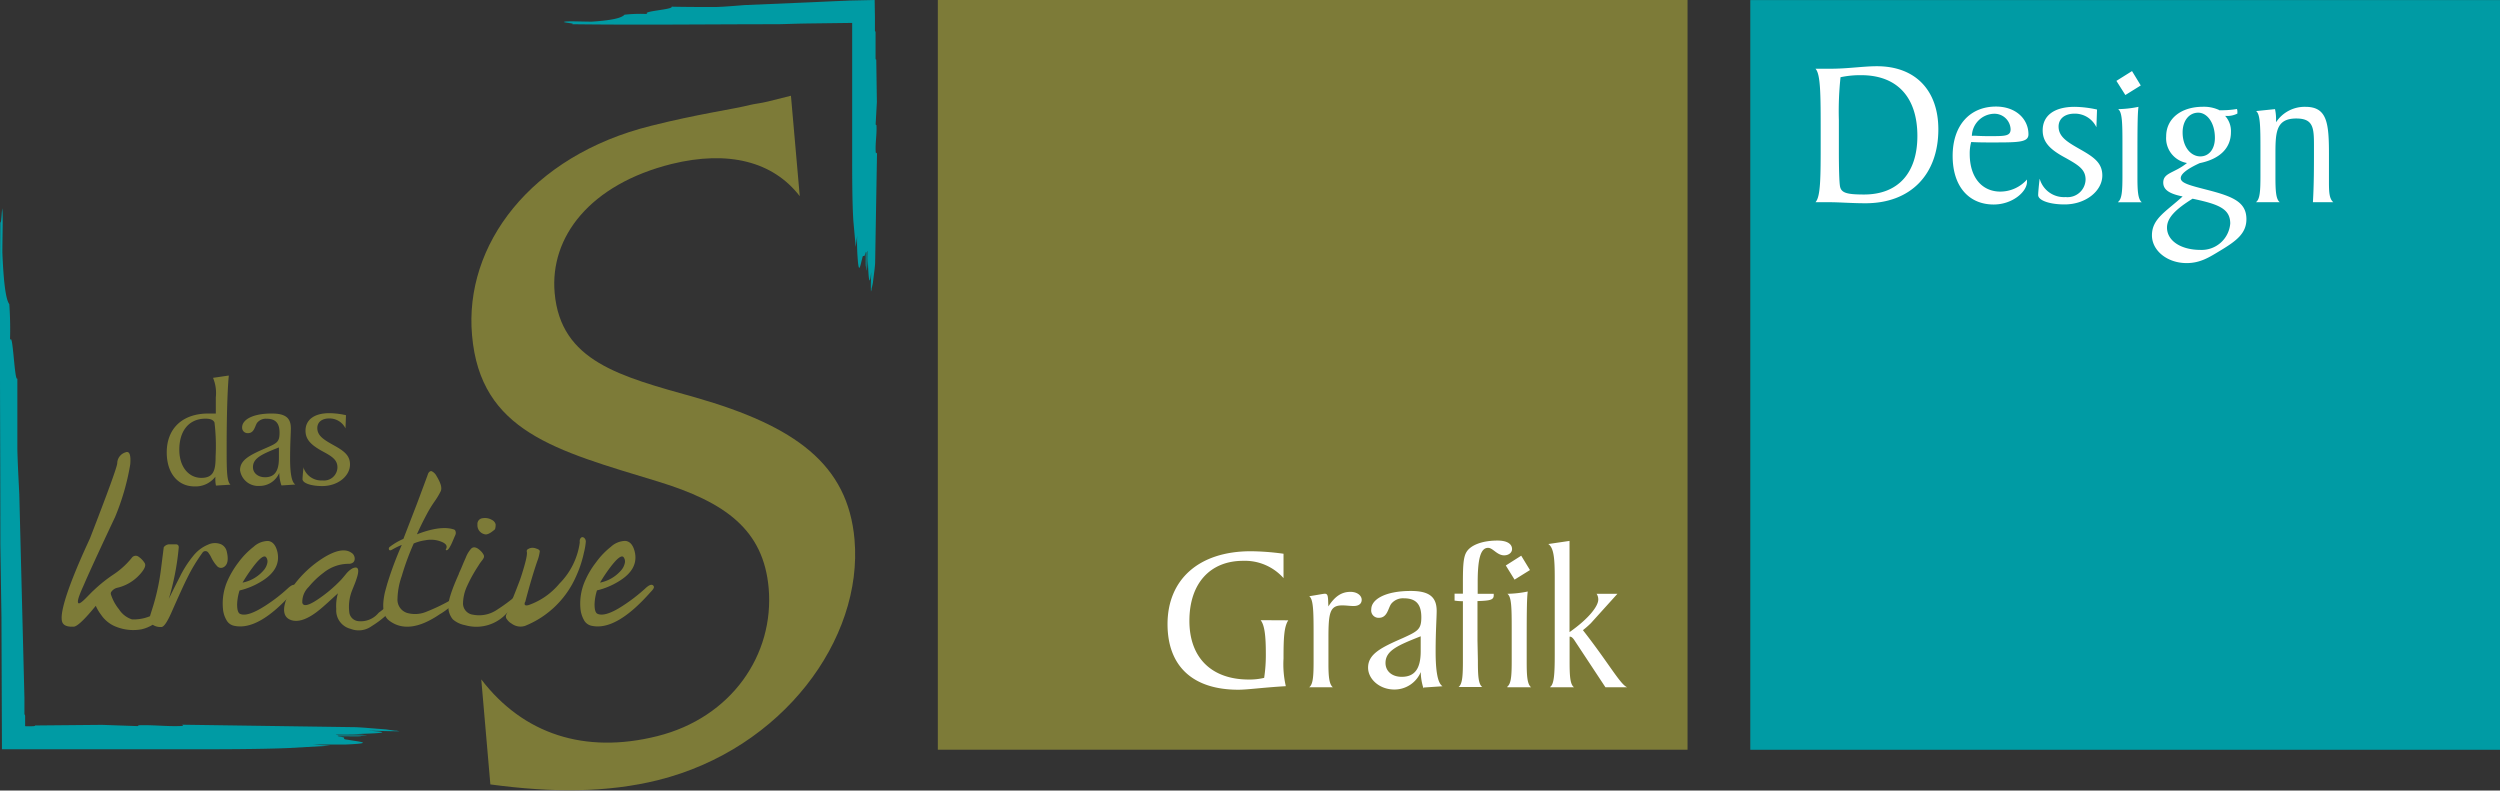 <?xml version="1.0" encoding="UTF-8"?> <svg xmlns="http://www.w3.org/2000/svg" id="Ebene_1" data-name="Ebene 1" viewBox="0 0 360.14 113.88"><rect x="0" y="0" width="360.14" height="113.88" fill="#333333" stroke="none"/><defs><style>.cls-1{fill:#7d7b38;}.cls-2{fill:#009ba4;}.cls-3{fill:#fff;}</style></defs><rect class="cls-1" x="135.1" width="108" height="108"></rect><rect class="cls-2" x="252.14" y="0.01" width="108" height="108"></rect><path class="cls-3" d="M223.32,99h3.42c-.57-.42-.63-1.68-.63-3.81V91.72s.06,0,.09,0c.18,0,.42.21.66.6L231.27,99h3.12c-1-.42-2.67-3.51-6.36-8.22a14.25,14.25,0,0,0,1.14-1L233,85.54h-3a1.44,1.44,0,0,1,.24.84c0,.93-1.35,2.73-4.14,4.68V77.92l-3.06.45c.81.54.93,2.13.93,4.86,0,1.47,0,3.27,0,5.43s0,4.14,0,5.64c0,2.73-.09,4.29-.66,4.65m-10.47-6.69V86.59c1.65-.06,2.34-.12,2.34-.81,0-.06,0-.15,0-.24h-2.31c0-.57,0-1.11,0-1.62,0-3.33.39-5,1.5-5,.69,0,1.29,1.08,2.31,1.08.69,0,1.14-.42,1.14-.9,0-.75-.72-1.23-2.1-1.23-2.31,0-4,.72-4.53,1.77-.42.78-.45,2.22-.45,4.44v1.44h-1.2v1a8.39,8.39,0,0,0,1.2.09v8.55c0,2.13-.06,3.39-.63,3.81h3.42c-.57-.42-.63-1.68-.63-3.81Zm5.34-8.76,2.22-1.38-1.26-2.07-2.22,1.41ZM217.14,99h3.42c-.57-.45-.63-1.71-.63-3.75V93.49c0-4.47,0-7.23.15-8.28a15.47,15.47,0,0,1-2.94.33c.6.39.63,2,.63,5v4.56c0,2.13-.06,3.39-.63,3.81m-12.48-7.2v2.1c0,2.49-.84,3.69-2.73,3.69-1.41,0-2.34-.81-2.34-2,0-1.8,1.83-2.55,5.07-3.84m.45,7.38,2.7-.18c-.69-.42-1-2.1-1-5s.15-4.86.15-5.85c0-2-1.05-2.88-3.72-2.88-3.72,0-5.7,1.23-5.7,2.64A1.06,1.06,0,0,0,198.63,89c1.23,0,1.32-1.35,1.77-2a2.17,2.17,0,0,1,1.83-.81c1.74,0,2.52.84,2.52,2.73,0,1.74-.48,2-2.67,3-3.09,1.35-5,2.28-5,4.26,0,1.65,1.65,3.15,3.78,3.15a4.11,4.11,0,0,0,3.81-2.52,7.78,7.78,0,0,0,.39,2.34M188.61,99H192c-.51-.42-.63-1.5-.63-3.33,0-1.5,0-2.76,0-3.78,0-3.66.21-4.68,2-4.68.57,0,1.11.09,1.62.09.75,0,1.17-.33,1.17-.9s-.6-1.14-1.62-1.14c-1.29,0-2.25.66-3.18,2.1-.06-1.32,0-1.83-.51-1.83-.18,0-.93.15-2.25.36.6.42.63,2.19.63,5.49v3.81c0,2.13-.06,3.39-.63,3.81m-7-9.66c.57.69.75,2.28.75,4.77a22.13,22.13,0,0,1-.24,3.54,9,9,0,0,1-2.22.24c-5.28,0-8.55-3.06-8.55-8.46s3-8.64,7.74-8.64a7.44,7.44,0,0,1,5.82,2.49l0-3.51a36.5,36.5,0,0,0-4.71-.36c-7.53,0-12,4.11-12,10.5,0,6,3.57,9.45,10.2,9.45,1.35,0,3.63-.33,6.84-.51a14.13,14.13,0,0,1-.33-4c0-2.79.06-4.59.69-5.49Z"></path><path class="cls-3" d="M325,29.13h3.42c-.57-.42-.63-1.68-.63-3.81V22.44c0-3.27,0-5.37,3-5.37,2.46,0,2.55,1.35,2.55,3.87v.72c0,2.43,0,4.92-.15,7.47h2.94c-.6-.51-.63-1.5-.63-3V22.2c0-4.5-.27-6.81-3.39-6.81a4.92,4.92,0,0,0-4.23,2.22v-.39a6.81,6.81,0,0,0-.15-1.5L325,16c.6.42.63,2.19.63,5.49v3.81c0,2.13-.06,3.39-.63,3.81m-9.12-.48c3.66.78,5.4,1.41,5.4,3.57A4.13,4.13,0,0,1,317,36c-2.88,0-4.83-1.35-4.83-3.21,0-1.41,1.23-2.64,3.69-4.17m3.21-8.76c0,1.68-.9,2.67-2.1,2.67-1.38,0-2.55-1.38-2.55-3.45,0-1.77,1-2.85,2.25-2.85s2.4,1.41,2.4,3.63m.63-4a5.2,5.2,0,0,0-2.34-.48c-3.24,0-5.31,1.77-5.31,4.26a3.62,3.62,0,0,0,3,3.84c-1.8,1.47-3.42,1.38-3.42,2.82,0,1.05.9,1.62,2.79,2C312,30.51,310,31.5,310,33.9c0,2.19,2.19,4,5,4,2,0,3.3-.87,4.8-1.77,2.34-1.41,3.81-2.49,3.81-4.56,0-2.43-1.89-3.24-5.46-4.17-2.67-.69-4-1-4-1.74,0-.6.9-1.32,2.73-2.16,2.94-.6,4.5-2.19,4.5-4.47a3.25,3.25,0,0,0-.84-2.34,3.21,3.21,0,0,0,1.77-.33c0-.12,0-.24,0-.3s0-.15-.06-.36a13.8,13.8,0,0,1-2.61.18m-13.47-2.19,2.22-1.38-1.26-2.07-2.25,1.41Zm-1.05,15.45h3.42c-.57-.45-.63-1.71-.63-3.75V23.67c0-4.47,0-7.23.15-8.28a15.47,15.47,0,0,1-2.94.33c.6.39.63,2,.63,5v4.56c0,2.13-.06,3.39-.63,3.81m-11.3-3.33c-.15,1.29-.21,2.07-.21,2.34,0,.75,1.59,1.35,3.81,1.35,3.06,0,5.43-1.95,5.43-4.17,0-1.74-1.11-2.58-3-3.66s-3.3-1.83-3.3-3.39c0-1.11.87-1.86,2.31-1.86A3.44,3.44,0,0,1,302,18.33l.09-2.55a15.83,15.83,0,0,0-3.21-.39c-3,0-4.62,1.29-4.62,3.39,0,1.8,1.2,2.85,3.36,4,1.77,1,2.82,1.62,2.82,3.09a2.6,2.6,0,0,1-2.88,2.52,3.62,3.62,0,0,1-3.72-2.61m-9.78-6.21a3.29,3.29,0,0,1,3.12-3.18,2.33,2.33,0,0,1,2.46,2.22c0,1-.78,1-2.91,1h-.39c-1.05,0-1.71-.06-2-.06ZM292,25.86a5.15,5.15,0,0,1-3.84,1.74c-2.61,0-4.41-2-4.41-5.43a6.21,6.21,0,0,1,.21-1.71c1.05.06,2,.06,2.91.06,3.93,0,5.34,0,5.34-1.17,0-2.22-1.83-4-4.68-4-3.72,0-6.24,2.67-6.24,7.11s2.37,7,5.91,7c2.7,0,4.8-1.83,4.8-3.27ZM265.11,11.13a13.66,13.66,0,0,1,3-.3c5.19,0,8.1,3.18,8.1,8.76,0,5.31-2.76,8.43-7.68,8.43-2.55,0-3.33-.24-3.48-1.26-.09-.63-.15-2.34-.15-5.07V17.31a45.41,45.41,0,0,1,.24-6.18m-3.57,18h2c1.44,0,3.15.15,5.16.15,6.51,0,10.5-4.14,10.5-10.65,0-5.55-3.24-9.09-8.85-9.09-2,0-4.17.36-6.66.36h-2.19c.75.78.75,3.81.75,9.21v1.23c0,5.16,0,8-.75,8.79"></path><path class="cls-1" d="M70.64,113c8.86,1.2,16.8,1.21,24.16-.62,17.94-4.48,29.55-20.31,28.3-34.65-.95-10.85-8.55-16.35-22.86-20.46C89.3,54.21,80.77,52.07,79.9,42.19,79.19,34.12,85,26.56,96.75,23.62c8.16-2,14.6-.37,18.46,4.64l-1.27-14.47-3.35.84c-1.07.26-1.88.32-2.55.49-2.54.64-7.41,1.28-14.24,3C76.4,22.44,66.85,35.34,68,48.29,69.2,62.2,80.11,64.89,94.73,69.35c9.83,3,15.25,7,16,15.35.84,9.6-5.35,18.68-16.06,21.35-10.44,2.61-19.31-.3-25.34-8.18Z"></path><path class="cls-1" d="M43.73,67.28c-.11,1-.15,1.54-.15,1.74,0,.56,1.18,1,2.84,1,2.27,0,4-1.45,4-3.11,0-1.29-.83-1.92-2.26-2.72s-2.45-1.37-2.45-2.53c0-.83.64-1.38,1.72-1.38a2.56,2.56,0,0,1,2.34,1.43l.07-1.9a11.36,11.36,0,0,0-2.39-.29c-2.24,0-3.44,1-3.44,2.52,0,1.34.89,2.12,2.5,3,1.32.71,2.1,1.2,2.1,2.3a1.93,1.93,0,0,1-2.14,1.87,2.7,2.7,0,0,1-2.78-1.94M40.18,64.4V66c0,1.86-.62,2.75-2,2.75-1,0-1.74-.6-1.74-1.45,0-1.34,1.36-1.9,3.77-2.86m.34,5.49,2-.13c-.52-.31-.76-1.56-.76-3.73s.11-3.62.11-4.36c0-1.52-.78-2.14-2.77-2.14-2.77,0-4.25.91-4.25,2a.79.79,0,0,0,.83.83c.92,0,1-1,1.32-1.48a1.61,1.61,0,0,1,1.36-.6c1.3,0,1.88.63,1.88,2s-.36,1.52-2,2.24c-2.3,1-3.69,1.7-3.69,3.17A2.64,2.64,0,0,0,37.39,70a3.06,3.06,0,0,0,2.84-1.88,5.65,5.65,0,0,0,.29,1.74M29,68.84c-1.74,0-3.17-1.49-3.17-4.06,0-2.84,1.49-4.47,3.77-4.47.72,0,1.14.18,1.3.56a28.41,28.41,0,0,1,.16,4.87c0,1.92-.23,3.1-2.06,3.1M32.94,54.1l-2.25.33a5.67,5.67,0,0,1,.4,2.79v2.35c-.45,0-.81,0-1.07,0-3.78,0-6,2.19-6,5.6,0,3,1.61,4.9,4,4.9a3.58,3.58,0,0,0,3-1.39v.27a4.72,4.72,0,0,0,.09,1l2.1-.13c-.56-.45-.56-2.21-.56-5.41,0-5.9.2-9.32.31-10.25"></path><path class="cls-2" d="M126.34,22c-.08,0-.15.27-.19-.16-.07-1.35.18-2.44.11-3.8l-.12-.1.18-3.25-.09-6.14c0,.06-.08.08-.1-.12,0-.85,0-2,0-3.23l0-.54a.32.32,0,0,0-.09-.2l0-1.92L126,0l-3.63.08-2.09.09-4.21.19L107.3.73c-1.38.11-2.77.23-4.11.28-2,0-4.51,0-6.44-.05.29.43-4.41.63-3.48,1.06a20.48,20.48,0,0,0-3.31.1c-.31.36-1.3.78-4.72,1-1.33,0-3.39-.1-3.86,0-.75.11,1.73.25,1,.37,9.95.13,19.53,0,29.54,0,.74,0,2.41-.08,4.62-.11l6.22-.08,0,9.81,0,8.28v.54c0,3.22,0,7.13.17,9.86l.34,3.79.21-1.61a28.65,28.65,0,0,0,.06,3.07c.18,2.75.39,1.19.68.14.13-.76.32.27.45-.92l0,2.14c.12.1-.06-2.64.14-2,0,.82,0,1.75,0,2.6.17-.29.06-3,.22-2.84a13.89,13.89,0,0,0,0,2.58s0-.82,0-1.25c.06,2.64.25,4.09.47,1.68,0,.84-.09,2-.07,2.91h0l.05-1.61v1.51l.08-.26,0-1.15v1c.07-.25.13-.53.19-.85.13-1.19.32-2.33.32-3Z"></path><path class="cls-2" d="M26.25,104.4c0,.08.42.15-.26.19-2.14.07-3.86-.18-6-.11l-.16.12-5.14-.18L5,104.51c.08,0,.12.08-.2.1a9.6,9.6,0,0,1-1.18,0l0-.16v-.4l0-.84c0-.22-.07-.28-.1-.31l0-2.35L2.78,71.21c-.11-2.2-.23-4.39-.28-6.5,0-3.13,0-7.12,0-10.17-.43.47-.63-7-1.06-5.49a51.36,51.36,0,0,0-.1-5.24c-.36-.47-.78-2-1-7.44,0-2.11.11-5.36,0-6.1C.31,29.1.17,33,.05,31.84c-.13,15.7,0,30.83,0,46.64L.21,88.94l.07,19,24.87,0H26c5.09,0,11.27,0,15.57-.18l6-.34L45,107.25c2,0,4.07,0,4.85,0,4.33-.19,1.88-.4.21-.69-1.2-.13.42-.32-1.46-.45l3.4,0c.15-.12-4.18.06-3.24-.14,1.3,0,2.77,0,4.12,0-.47-.16-4.69-.06-4.48-.22a34.61,34.61,0,0,0,4.06,0,17.57,17.57,0,0,0-2,0c4.18-.07,6.47-.26,2.67-.48,1.32,0,3.19.09,4.59.07h0l-2.55,0h2.38l-.41-.08-1.81,0h1.58l-1.35-.19c-1.88-.13-3.68-.32-4.69-.32Z"></path><path class="cls-1" d="M38.17,87.29a23.6,23.6,0,0,0,3.32-2.56c.54-.49.91-.61,1.12-.36s0,.51-.46,1q-5,5.64-8.54,4.75a1.62,1.62,0,0,1-1-.82,3.78,3.78,0,0,1-.49-1.6,8.07,8.07,0,0,1,.69-4.12A13.21,13.21,0,0,1,34.36,81a11.46,11.46,0,0,1,2.16-2.22,3.13,3.13,0,0,1,2.08-.85c.66.06,1.11.58,1.35,1.53q.61,2.56-2.35,4.33a10.57,10.57,0,0,1-3.09,1.27,7.23,7.23,0,0,0-.35,2c0,.75.12,1.21.4,1.36C35.25,88.76,36.45,88.39,38.17,87.29Zm-1.8-5.51a22.92,22.92,0,0,0-1.43,2.15,5.36,5.36,0,0,0,3-1.73,2.29,2.29,0,0,0,.56-1.06,1,1,0,0,0-.16-.86Q37.9,79.72,36.37,81.78Z"></path><path class="cls-1" d="M42.43,84.16a15.88,15.88,0,0,1,4.15-3.8q2.67-1.65,4-.76a1,1,0,0,1,.51,1,.65.65,0,0,1-.24.44,1,1,0,0,1-.6.18,5.75,5.75,0,0,0-3.62,1.27,12.2,12.2,0,0,0-2.16,2.06,3,3,0,0,0-.92,2.28c.15.59.93.41,2.33-.55a19.88,19.88,0,0,0,3.19-2.69c.09-.09.21-.23.37-.42l.41-.49a3.3,3.3,0,0,1,.88-.78c.8-.38,1.05,0,.75,1.1A13.26,13.26,0,0,1,51,84.36c-.23.57-.35.88-.36.91a6.39,6.39,0,0,0-.33,2.86,1.45,1.45,0,0,0,1.31,1.35,3.31,3.31,0,0,0,2.93-1.21,15.22,15.22,0,0,0,1.24-1,2.59,2.59,0,0,1,.6-.45c.3,0,.41.16.32.49a2.18,2.18,0,0,1-.73,1,14.24,14.24,0,0,1-2.47,1.91,3.17,3.17,0,0,1-3,.37,2.73,2.73,0,0,1-2.07-2.86,6.55,6.55,0,0,1,.24-2.26l-1.42,1.3c-.66.6-1.22,1.08-1.69,1.43-1.43,1.06-2.63,1.44-3.59,1.14s-1.29-1.16-.89-2.54A8,8,0,0,1,42.43,84.16Z"></path><path class="cls-1" d="M55.78,84.12a50.06,50.06,0,0,1,2.1-5.62,10.15,10.15,0,0,0-1.43.7c-.2.11-.33.1-.4,0a.33.33,0,0,1,.06-.39,9.2,9.2,0,0,1,2-1.18q1.38-3.57,1.93-5c1-2.67,1.54-4.12,1.61-4.34s.3-.5.56-.4a1.61,1.61,0,0,1,.69.71c.6,1,.8,1.67.59,2.16a10.55,10.55,0,0,1-.84,1.41,17.93,17.93,0,0,0-1.22,2c-.48.9-.94,1.83-1.37,2.8q3.45-1.33,5.35-.69a.35.35,0,0,1,.17.15.75.75,0,0,1,0,.67c-.32.75-.51,1.19-.58,1.33-.35.7-.62,1-.8.75.31-.47.11-.85-.61-1.14a4.07,4.07,0,0,0-2.32-.21,6.36,6.36,0,0,0-1.67.46A37.12,37.12,0,0,0,57.87,83a10.59,10.59,0,0,0-.61,3.28,2,2,0,0,0,1.33,2,4.19,4.19,0,0,0,2.82-.15,27.51,27.51,0,0,0,3.91-1.91.3.3,0,0,1,.36,0c.11.1.11.24,0,.41a10.62,10.62,0,0,1-2.35,1.87q-4.5,3.06-7.32.86-1.25-1-.55-4.08Z"></path><path class="cls-1" d="M66.09,82.7c0-.1.22-.5.5-1.19s.43-1,.5-1.16A4.09,4.09,0,0,1,67.91,79c.35-.29.8-.16,1.34.37a2,2,0,0,1,.43.58.51.51,0,0,1,0,.42,2.39,2.39,0,0,1-.31.46,6.88,6.88,0,0,0-.48.7,21.49,21.49,0,0,0-1.65,3A6.17,6.17,0,0,0,66.7,87a1.64,1.64,0,0,0,1.44,1.55,4.57,4.57,0,0,0,3.22-.56,25.54,25.54,0,0,0,3.07-2.25c.14-.11.25-.13.34-.07s.1.2,0,.4a5.42,5.42,0,0,1-1.66,2.14A5.88,5.88,0,0,1,67,90.06a3.75,3.75,0,0,1-1.76-.83,2.8,2.8,0,0,1-.65-1.72C64.51,86.72,65,85.12,66.09,82.7Zm2.69-7.14a.82.82,0,0,1,.77-.91,1.92,1.92,0,0,1,1.3.24,1,1,0,0,1,.55.64,2.18,2.18,0,0,1-.09.71q-1,.89-1.5.72A1.32,1.32,0,0,1,68.78,75.56Z"></path><path class="cls-1" d="M73.71,89.84a2,2,0,0,1-.67-.61.63.63,0,0,1-.12-.65c1.23-3.08,2-5,2.19-5.65.64-2,.9-3.15.77-3.48,0-.13,0-.26.21-.36a1.19,1.19,0,0,1,.49-.17,1.47,1.47,0,0,1,.69.11c.32.1.49.23.49.39a5.92,5.92,0,0,1-.37,1.44c-.52,1.51-1.1,3.46-1.72,5.83a.44.44,0,0,0-.09.33c0,.2.23.25.61.13a10.09,10.09,0,0,0,4.39-3.07,10.38,10.38,0,0,0,2.94-5.94,1.41,1.41,0,0,1,0-.35c.07-.24.18-.37.33-.41a.44.44,0,0,1,.37.17.72.72,0,0,1,.17.44,8.67,8.67,0,0,1-.26,1.57A16.5,16.5,0,0,1,83,83a13.53,13.53,0,0,1-7.36,7.16A2.13,2.13,0,0,1,73.71,89.84Z"></path><path class="cls-1" d="M89.68,87.29A24.81,24.81,0,0,0,93,84.73c.53-.49.91-.61,1.12-.36s0,.51-.47,1q-5,5.64-8.54,4.75a1.62,1.62,0,0,1-1-.82,4.08,4.08,0,0,1-.49-1.6,8.08,8.08,0,0,1,.7-4.12A12.31,12.31,0,0,1,85.87,81,11.15,11.15,0,0,1,88,78.77a3.15,3.15,0,0,1,2.08-.85c.66.06,1.11.58,1.35,1.53.42,1.71-.37,3.15-2.35,4.33A10.57,10.57,0,0,1,86,85.05a7.23,7.23,0,0,0-.35,2c0,.75.12,1.21.4,1.36C86.75,88.76,88,88.39,89.68,87.29Zm-1.81-5.51a22.92,22.92,0,0,0-1.43,2.15,5.36,5.36,0,0,0,3-1.73A2.29,2.29,0,0,0,90,81.14a1,1,0,0,0-.16-.86Q89.42,79.72,87.87,81.78Z"></path><path class="cls-1" d="M21.6,88.77a6.19,6.19,0,0,1-2.58.46,3.5,3.5,0,0,1-1.88-1.46A6.53,6.53,0,0,1,16,85.69a.47.47,0,0,1,0-.38,1.46,1.46,0,0,1,1-.66,6.29,6.29,0,0,0,3.1-1.85c.73-.79,1-1.38.7-1.75a3,3,0,0,0-.85-.86.68.68,0,0,0-.95.15,11.68,11.68,0,0,1-2.7,2.45A20.87,20.87,0,0,0,13.54,85c-.64.55-2,2.21-2.27,1.87s.63-2.19.86-2.73c.77-1.82,3.54-7.75,4.44-9.64a34.39,34.39,0,0,0,2.19-7.59c.12-1.38-.11-2-.7-1.74a1.67,1.67,0,0,0-1.17,1.55q0,.7-3.92,10.81c-.16.41-5.05,10.54-3.92,12.25.27.41.85.54,1.6.49s2.68-2.43,3.15-3a6.05,6.05,0,0,0,.76,1.29,4.64,4.64,0,0,0,2.33,1.79,6.67,6.67,0,0,0,3.48.31A5.6,5.6,0,0,0,22,90m0,0a2.05,2.05,0,0,0,1.3.32c.35-.06.84-.8,1.46-2.23q1.65-3.73,2.19-4.78a24.45,24.45,0,0,1,2.19-3.65.51.51,0,0,1,.9,0,3.44,3.44,0,0,1,.33.52q.22.45.27.51a4.7,4.7,0,0,0,.63.86.75.75,0,0,0,.93.16c.59-.32.75-1.07.47-2.24a1.5,1.5,0,0,0-.84-1.07,2.33,2.33,0,0,0-1.86.06A5.34,5.34,0,0,0,27.9,80a15.53,15.53,0,0,0-2,3.11c-.36.69-.89,1.74-1.58,3.15a37.36,37.36,0,0,0,1.43-7.41c0-.26-.1-.41-.39-.44h-.47l-.52,0a1.06,1.06,0,0,0-.78.42s-.14,1.12-.42,3.32A31.53,31.53,0,0,1,21.84,88c-.1.32-.18.58-.24.79"></path></svg> 